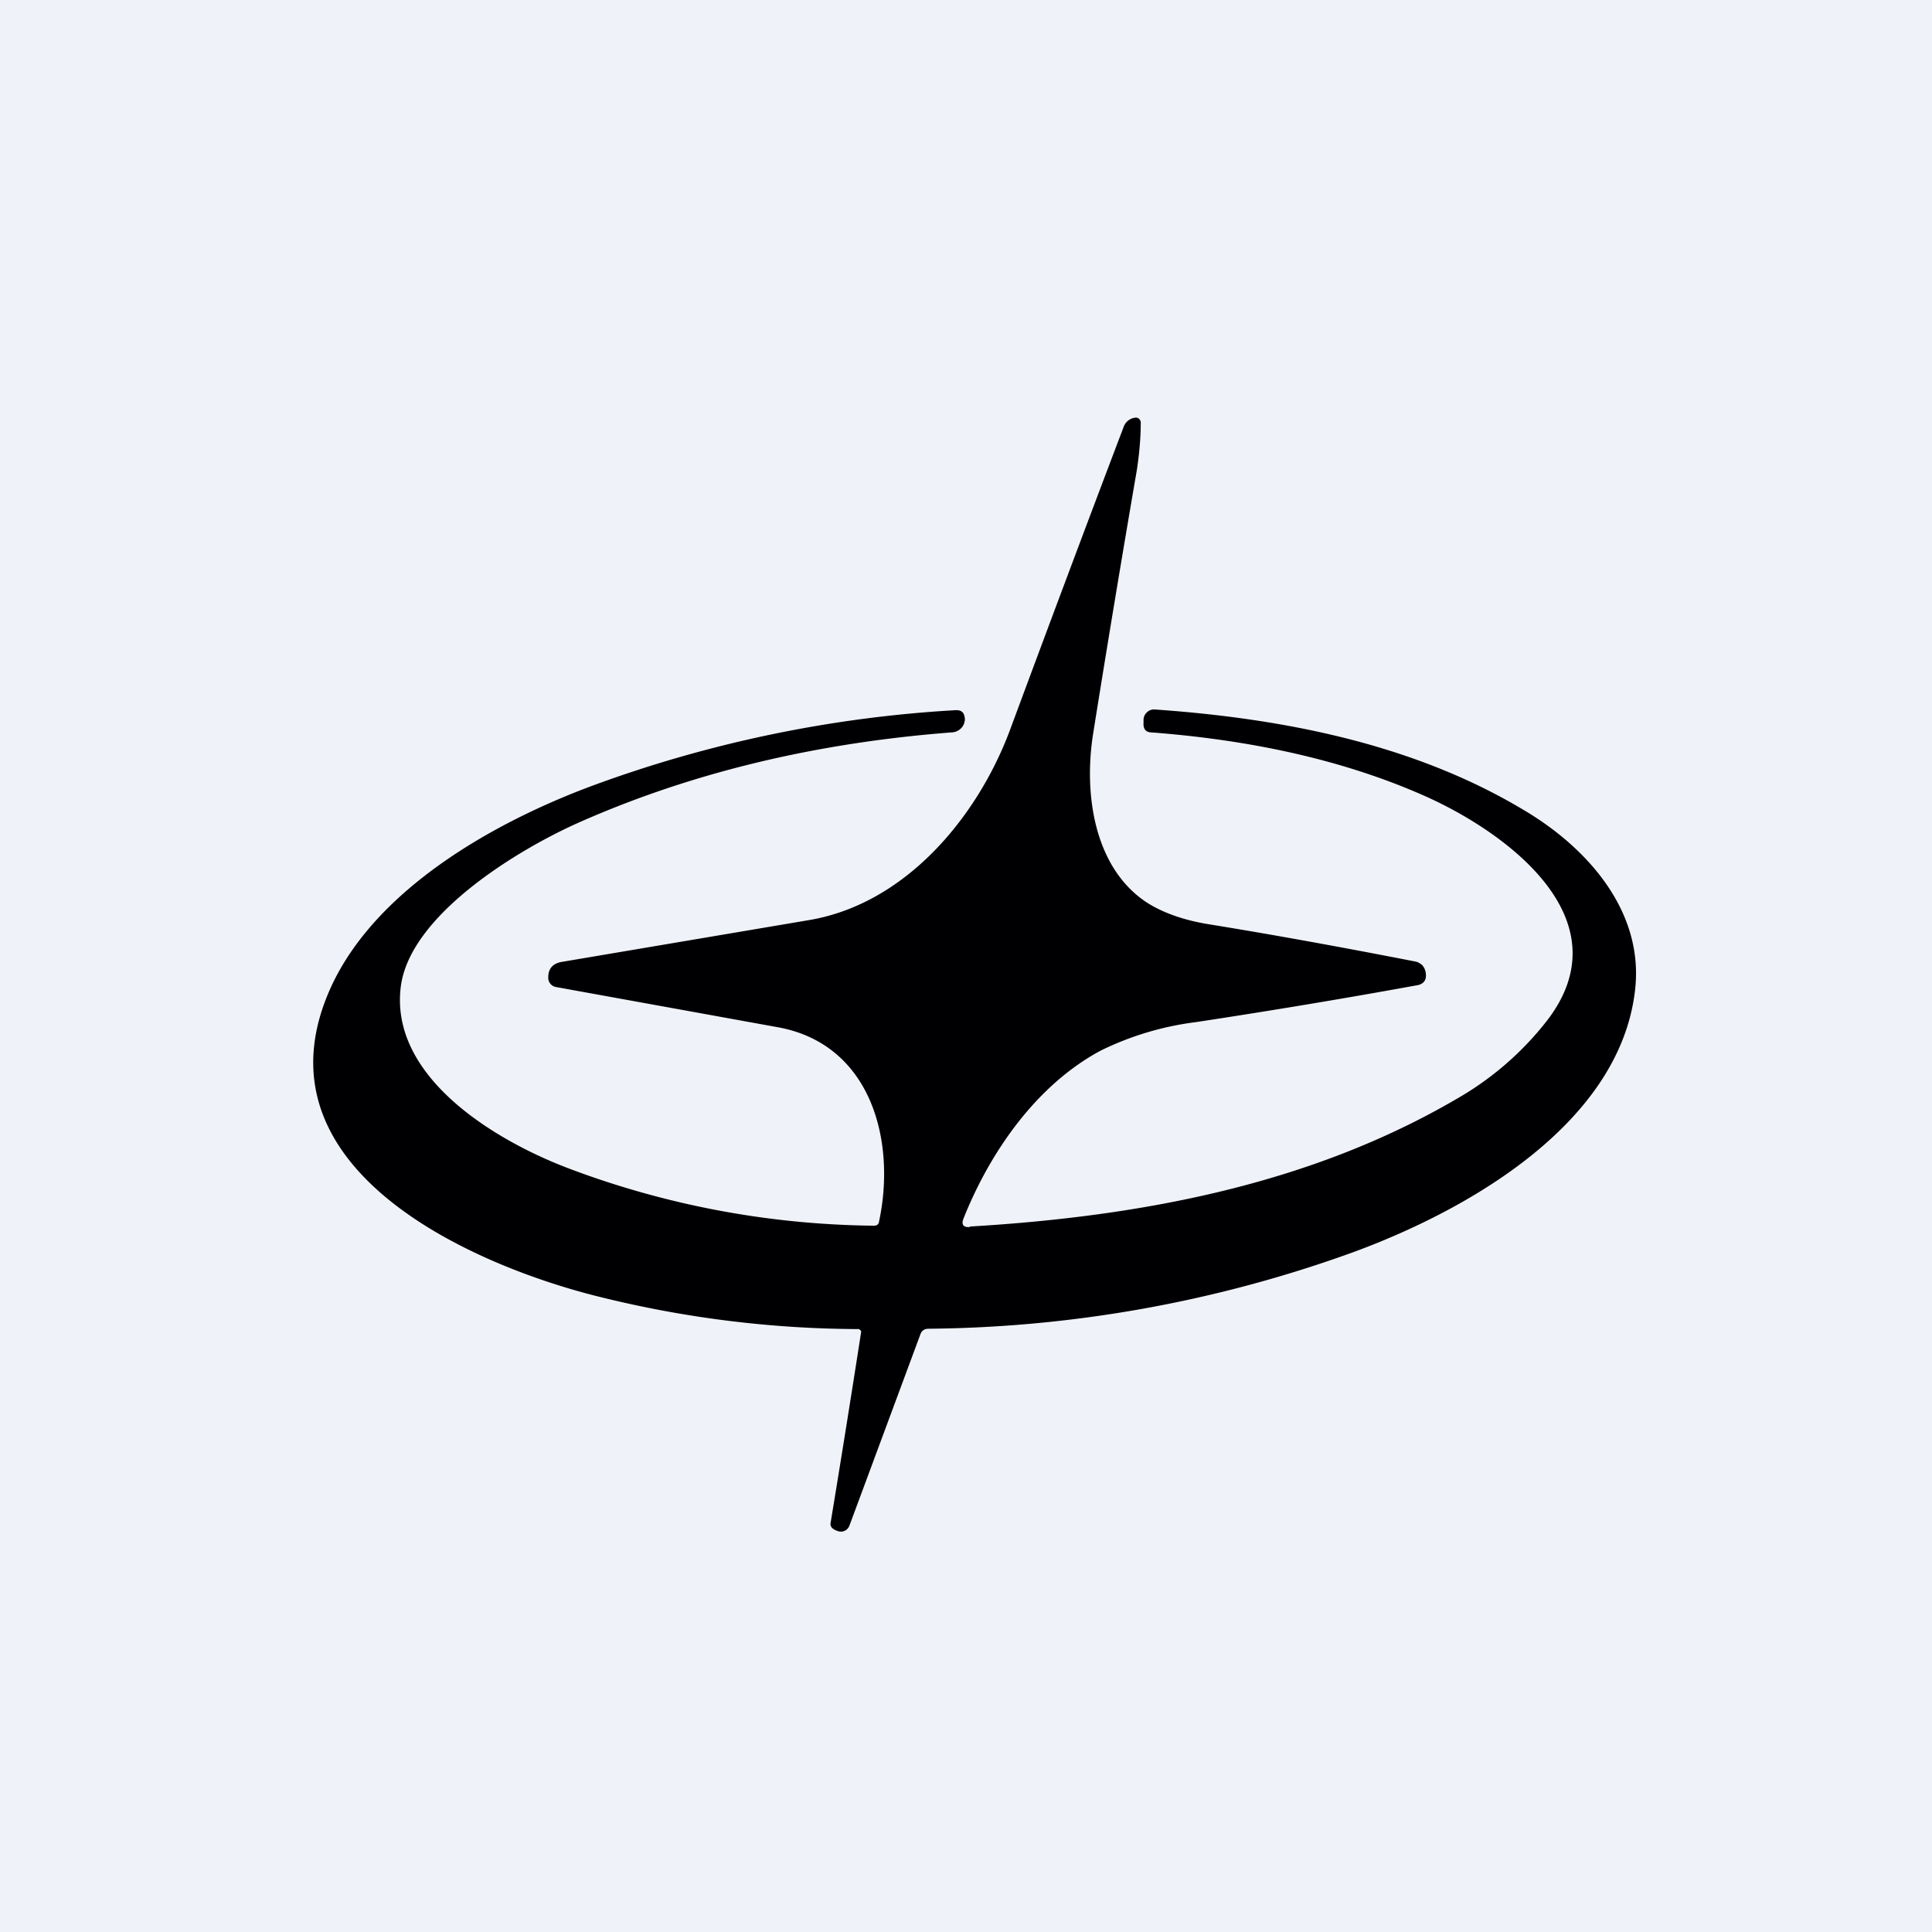 <?xml version="1.0" encoding="UTF-8"?>
<!-- generated by Finnhub -->
<svg viewBox="0 0 55.5 55.5" xmlns="http://www.w3.org/2000/svg">
<path d="M 0,0 H 55.5 V 55.5 H 0 Z" fill="rgb(239, 242, 248)"/>
<path d="M 27.85,35.235 C 32.84,34.94 37.66,34.01 41.84,31.57 A 8.85,8.85 0 0,0 44.44,29.32 C 46.7,26.39 43.24,23.9 40.96,22.88 C 38.72,21.88 36.09,21.27 33.08,21.04 C 32.92,21.04 32.84,20.94 32.85,20.78 V 20.68 A 0.3,0.3 0 0,1 32.95,20.46 A 0.29,0.29 0 0,1 33.16,20.38 C 36.89,20.64 40.63,21.38 43.79,23.28 C 45.64,24.38 47.23,26.21 46.97,28.44 C 46.54,32.24 42.24,34.74 38.85,35.98 A 36.73,36.73 0 0,1 26.68,38.17 C 26.56,38.17 26.48,38.22 26.44,38.33 L 24.4,43.83 A 0.26,0.26 0 0,1 24.09,43.99 C 23.92,43.94 23.84,43.86 23.86,43.75 A 591.67,591.67 0 0,0 24.74,38.25 A 0.13,0.13 0 0,0 24.67,38.18 A 31.18,31.18 0 0,1 17.37,37.29 C 13.56,36.38 7.12,33.54 9.52,28.33 C 10.81,25.55 14.14,23.64 17.02,22.57 A 36.09,36.09 0 0,1 27.47,20.4 C 27.61,20.4 27.69,20.46 27.71,20.6 C 27.73,20.67 27.71,20.73 27.69,20.8 A 0.4,0.4 0 0,1 27.33,21.04 C 23.44,21.34 19.89,22.19 16.67,23.61 C 14.9,24.39 11.75,26.29 11.51,28.37 C 11.21,30.93 14.18,32.75 16.35,33.57 A 25.5,25.5 0 0,0 25.11,35.21 C 25.19,35.21 25.24,35.17 25.25,35.1 C 25.75,32.78 25.03,30 22.35,29.51 L 15.95,28.35 A 0.27,0.27 0 0,1 15.75,28.07 C 15.75,27.82 15.89,27.67 16.15,27.63 L 23.25,26.43 C 26.01,25.96 28.07,23.49 29.01,20.98 C 30.1,18.04 31.19,15.13 32.28,12.26 A 0.4,0.4 0 0,1 32.6,12 A 0.14,0.14 0 0,1 32.72,12.03 A 0.15,0.15 0 0,1 32.77,12.14 C 32.77,12.57 32.73,13.02 32.66,13.49 A 632.4,632.4 0 0,0 31.4,21.09 C 31.13,22.81 31.43,24.91 32.92,25.91 C 33.38,26.21 33.98,26.43 34.72,26.55 C 36.57,26.85 38.55,27.21 40.65,27.62 C 40.72,27.63 40.79,27.67 40.85,27.72 A 0.4,0.4 0 0,1 40.95,27.91 C 41,28.14 40.91,28.28 40.67,28.31 C 38.64,28.68 36.54,29.03 34.37,29.36 A 8.65,8.65 0 0,0 31.62,30.18 C 29.79,31.16 28.45,33.07 27.68,35 C 27.61,35.18 27.67,35.26 27.86,35.25 Z" fill="rgb(0, 0, 3)"/>
</svg>
